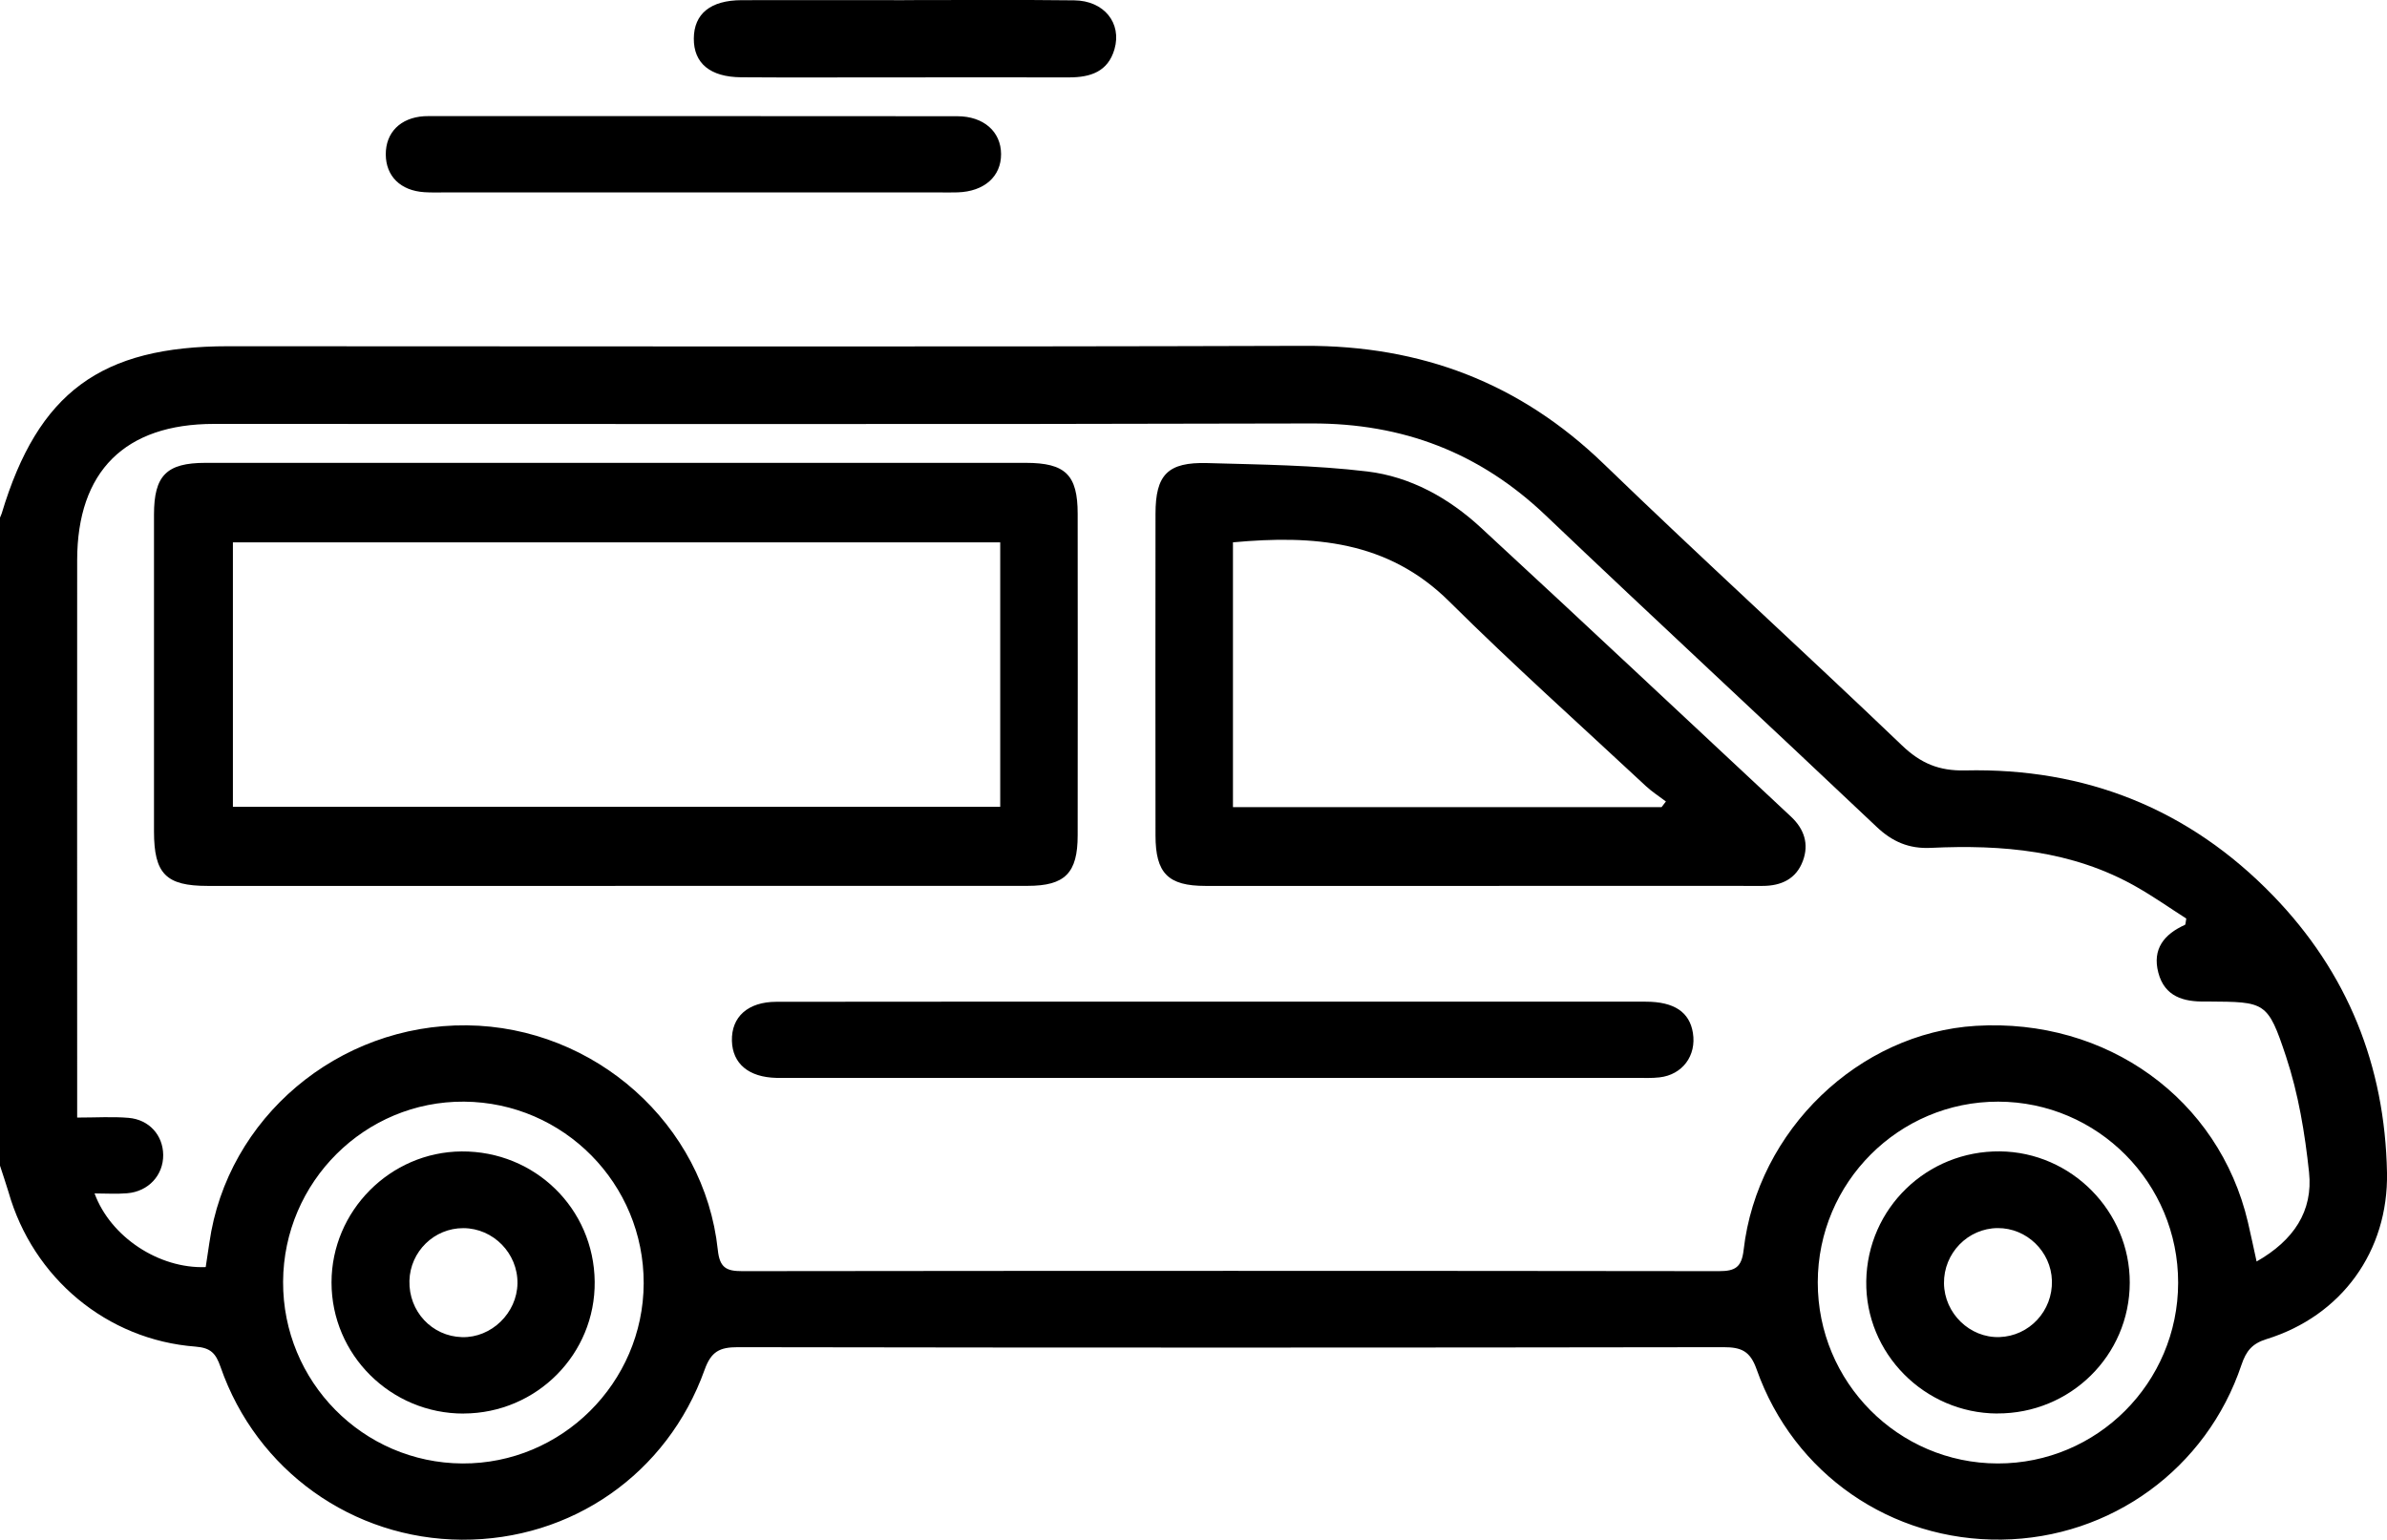 <?xml version="1.0" encoding="UTF-8"?><svg id="Camada_2" xmlns="http://www.w3.org/2000/svg" viewBox="0 0 422.86 272.78"><g id="Camada_1-2"><g><path d="M0,91.7c.1-.25,.23-.5,.31-.76,6.44-21.41,17.54-29.6,40.12-29.6,63.58,0,127.16,.13,190.73-.07,20.59-.07,38.07,6.54,52.94,20.91,17.41,16.83,35.34,33.13,52.83,49.87,3.34,3.2,6.59,4.55,11.21,4.44,21.3-.48,39.63,6.8,54.51,22.15,13.23,13.65,19.85,30.15,20.21,49.11,.26,13.92-8.05,25.38-21.34,29.49-2.55,.79-3.61,2.1-4.44,4.56-6.18,18.42-23.15,30.7-42.48,30.96-19.55,.27-36.84-11.59-43.41-30.16-1.15-3.26-2.72-3.93-5.87-3.93-58.21,.09-116.42,.1-174.63,0-3.21,0-4.71,.78-5.86,3.98-6.61,18.48-23.6,30.23-43.02,30.13-19.31-.11-36.35-12.22-42.74-30.61-.84-2.41-1.73-3.39-4.43-3.6-15.7-1.19-28.8-12.15-33.13-27.38C1.04,209.62,.5,208.07,0,206.51,0,168.24,0,129.97,0,91.7ZM36.44,224.49c.24-1.59,.45-2.95,.65-4.31,3.13-22.14,22.82-38.77,45.62-38.53,22.64,.24,42.08,17.52,44.45,39.78,.33,3.14,1.48,3.78,4.35,3.77,57.67-.07,115.34-.07,173,0,2.91,0,4.03-.7,4.38-3.78,2.43-21.19,20.42-38.43,41.14-39.68,23.19-1.4,43.06,12.93,48.19,34.78,.51,2.18,.97,4.38,1.54,6.97,6.57-3.74,10.02-8.92,9.29-15.81-.73-6.9-1.89-13.91-4.07-20.48-3.26-9.84-3.7-9.69-13.87-9.77-.14,0-.28,0-.41,0-3.88,.08-7.24-.87-8.35-5.11-1.1-4.2,1.03-6.81,4.71-8.47,.14-.06,.11-.47,.24-1.12-2.88-1.84-5.8-3.9-8.89-5.65-11.33-6.43-23.72-7.47-36.38-6.87-3.83,.18-6.79-1.07-9.6-3.74-19.49-18.45-39.19-36.67-58.63-55.18-11.67-11.11-25.29-16.31-41.42-16.27-64.82,.18-129.65,.07-194.47,.08-15.78,0-24.23,8.4-24.24,24.15-.02,31.24,0,62.48,0,93.73,0,1.47,0,2.95,0,5.01,3.39,0,6.26-.19,9.1,.05,3.67,.31,6.1,3.09,6.14,6.55,.04,3.6-2.6,6.5-6.38,6.81-1.87,.16-3.76,.03-5.78,.03,2.83,7.7,11.4,13.37,19.7,13.05Zm13.71,2.57c-.08,17.69,14.13,32.11,31.76,32.21,17.57,.1,32.05-14.28,32.12-31.89,.06-17.66-14.16-32.07-31.8-32.21-17.57-.14-31.99,14.2-32.08,31.89Zm335.71,.21c.03-17.68-14.25-32.07-31.87-32.1-17.61-.03-31.95,14.32-31.97,32-.02,17.7,14.25,32.07,31.87,32.1,17.63,.03,31.94-14.29,31.97-31.99Z"/><path d="M122.62,34.09c-14.58,0-29.15,0-43.73,0-1.24,0-2.48,.04-3.71-.04-4.23-.27-6.82-2.83-6.84-6.69-.02-3.88,2.6-6.5,6.77-6.77,.69-.04,1.37-.02,2.06-.02,30.8,0,61.6-.01,92.4,.02,4.7,0,7.75,2.74,7.77,6.7,.02,3.98-2.98,6.64-7.69,6.79-1.1,.04-2.2,.01-3.3,.01-14.58,0-29.15,0-43.73,0Z"/><path d="M160.22,.02c10.03,0,20.06-.08,30.09,.04,5.27,.06,8.46,4.02,7.12,8.66-1.15,3.99-4.27,4.99-8.02,4.99-10.99-.02-21.98,0-32.97,0-8.38,0-16.76,.04-25.14-.02-5.51-.04-8.42-2.49-8.39-6.87,.03-4.38,2.96-6.77,8.46-6.79,9.62-.03,19.23,0,28.85,0Z"/><path d="M109,156.95c-24.08,0-48.16,0-72.23,0-7.38,0-9.48-2.15-9.49-9.64,0-18.71,0-37.42,0-56.14,0-6.93,2.22-9.17,9.13-9.17,48.43-.01,96.86-.01,145.29,0,7.04,0,9.21,2.12,9.21,9.03,.02,18.99,.02,37.97,0,56.96,0,6.68-2.24,8.95-8.86,8.95-24.35,.02-48.71,0-73.06,0Zm68.19-60.87H41.26v46.86H177.19v-46.86Z"/><path d="M262.26,156.95c-16.24,0-32.47,.02-48.71,0-6.63,0-8.85-2.24-8.85-8.95-.02-18.99-.02-37.97,0-56.96,0-6.93,2.15-9.2,9.19-9,9.46,.27,18.97,.36,28.35,1.49,7.61,.92,14.42,4.7,20.07,9.92,18.4,16.98,36.64,34.14,54.95,51.21,2.37,2.21,3.23,4.87,2.13,7.84-1.18,3.21-3.83,4.46-7.19,4.45-16.65-.02-33.3,0-49.94,0Zm32.1-13.97c.25-.33,.51-.66,.76-.99-1.17-.89-2.43-1.69-3.51-2.69-11.67-10.88-23.57-21.52-34.88-32.75-10.93-10.84-24.11-11.77-38.31-10.47v46.91h75.94Z"/><path d="M215.17,177.46c25.46,0,50.92-.01,76.37,0,5.06,0,7.77,1.85,8.36,5.53,.65,4.03-1.85,7.42-5.92,7.88-1.36,.16-2.75,.09-4.12,.09-49.95,0-99.9,0-149.86,0-.83,0-1.65,.01-2.48,0-4.89-.12-7.75-2.51-7.86-6.56-.11-4.24,2.82-6.92,7.89-6.92,25.87-.04,51.74-.02,77.61-.02Z"/><path d="M82.14,250.43c-12.9,.03-23.42-10.41-23.41-23.24,.01-12.66,10.39-23.11,23.04-23.2,12.98-.09,23.43,10.12,23.58,23.04,.15,12.85-10.28,23.36-23.22,23.39Zm9.53-23.08c.07-5.31-4.29-9.75-9.58-9.77-5.17-.02-9.42,4.14-9.56,9.32-.14,5.42,3.98,9.84,9.31,9.99,5.2,.15,9.76-4.27,9.83-9.54Z"/><path d="M353.8,250.42c-12.89-.06-23.39-10.68-23.19-23.46,.2-12.89,10.74-23.11,23.69-22.98,12.65,.13,23.02,10.63,22.99,23.27-.03,12.88-10.52,23.22-23.49,23.16Zm-9.42-23.06c.07,5.32,4.57,9.68,9.81,9.52,5.31-.17,9.47-4.64,9.31-10.01-.15-5.14-4.47-9.33-9.6-9.3-5.29,.03-9.59,4.45-9.52,9.8Z"/></g></g></svg>